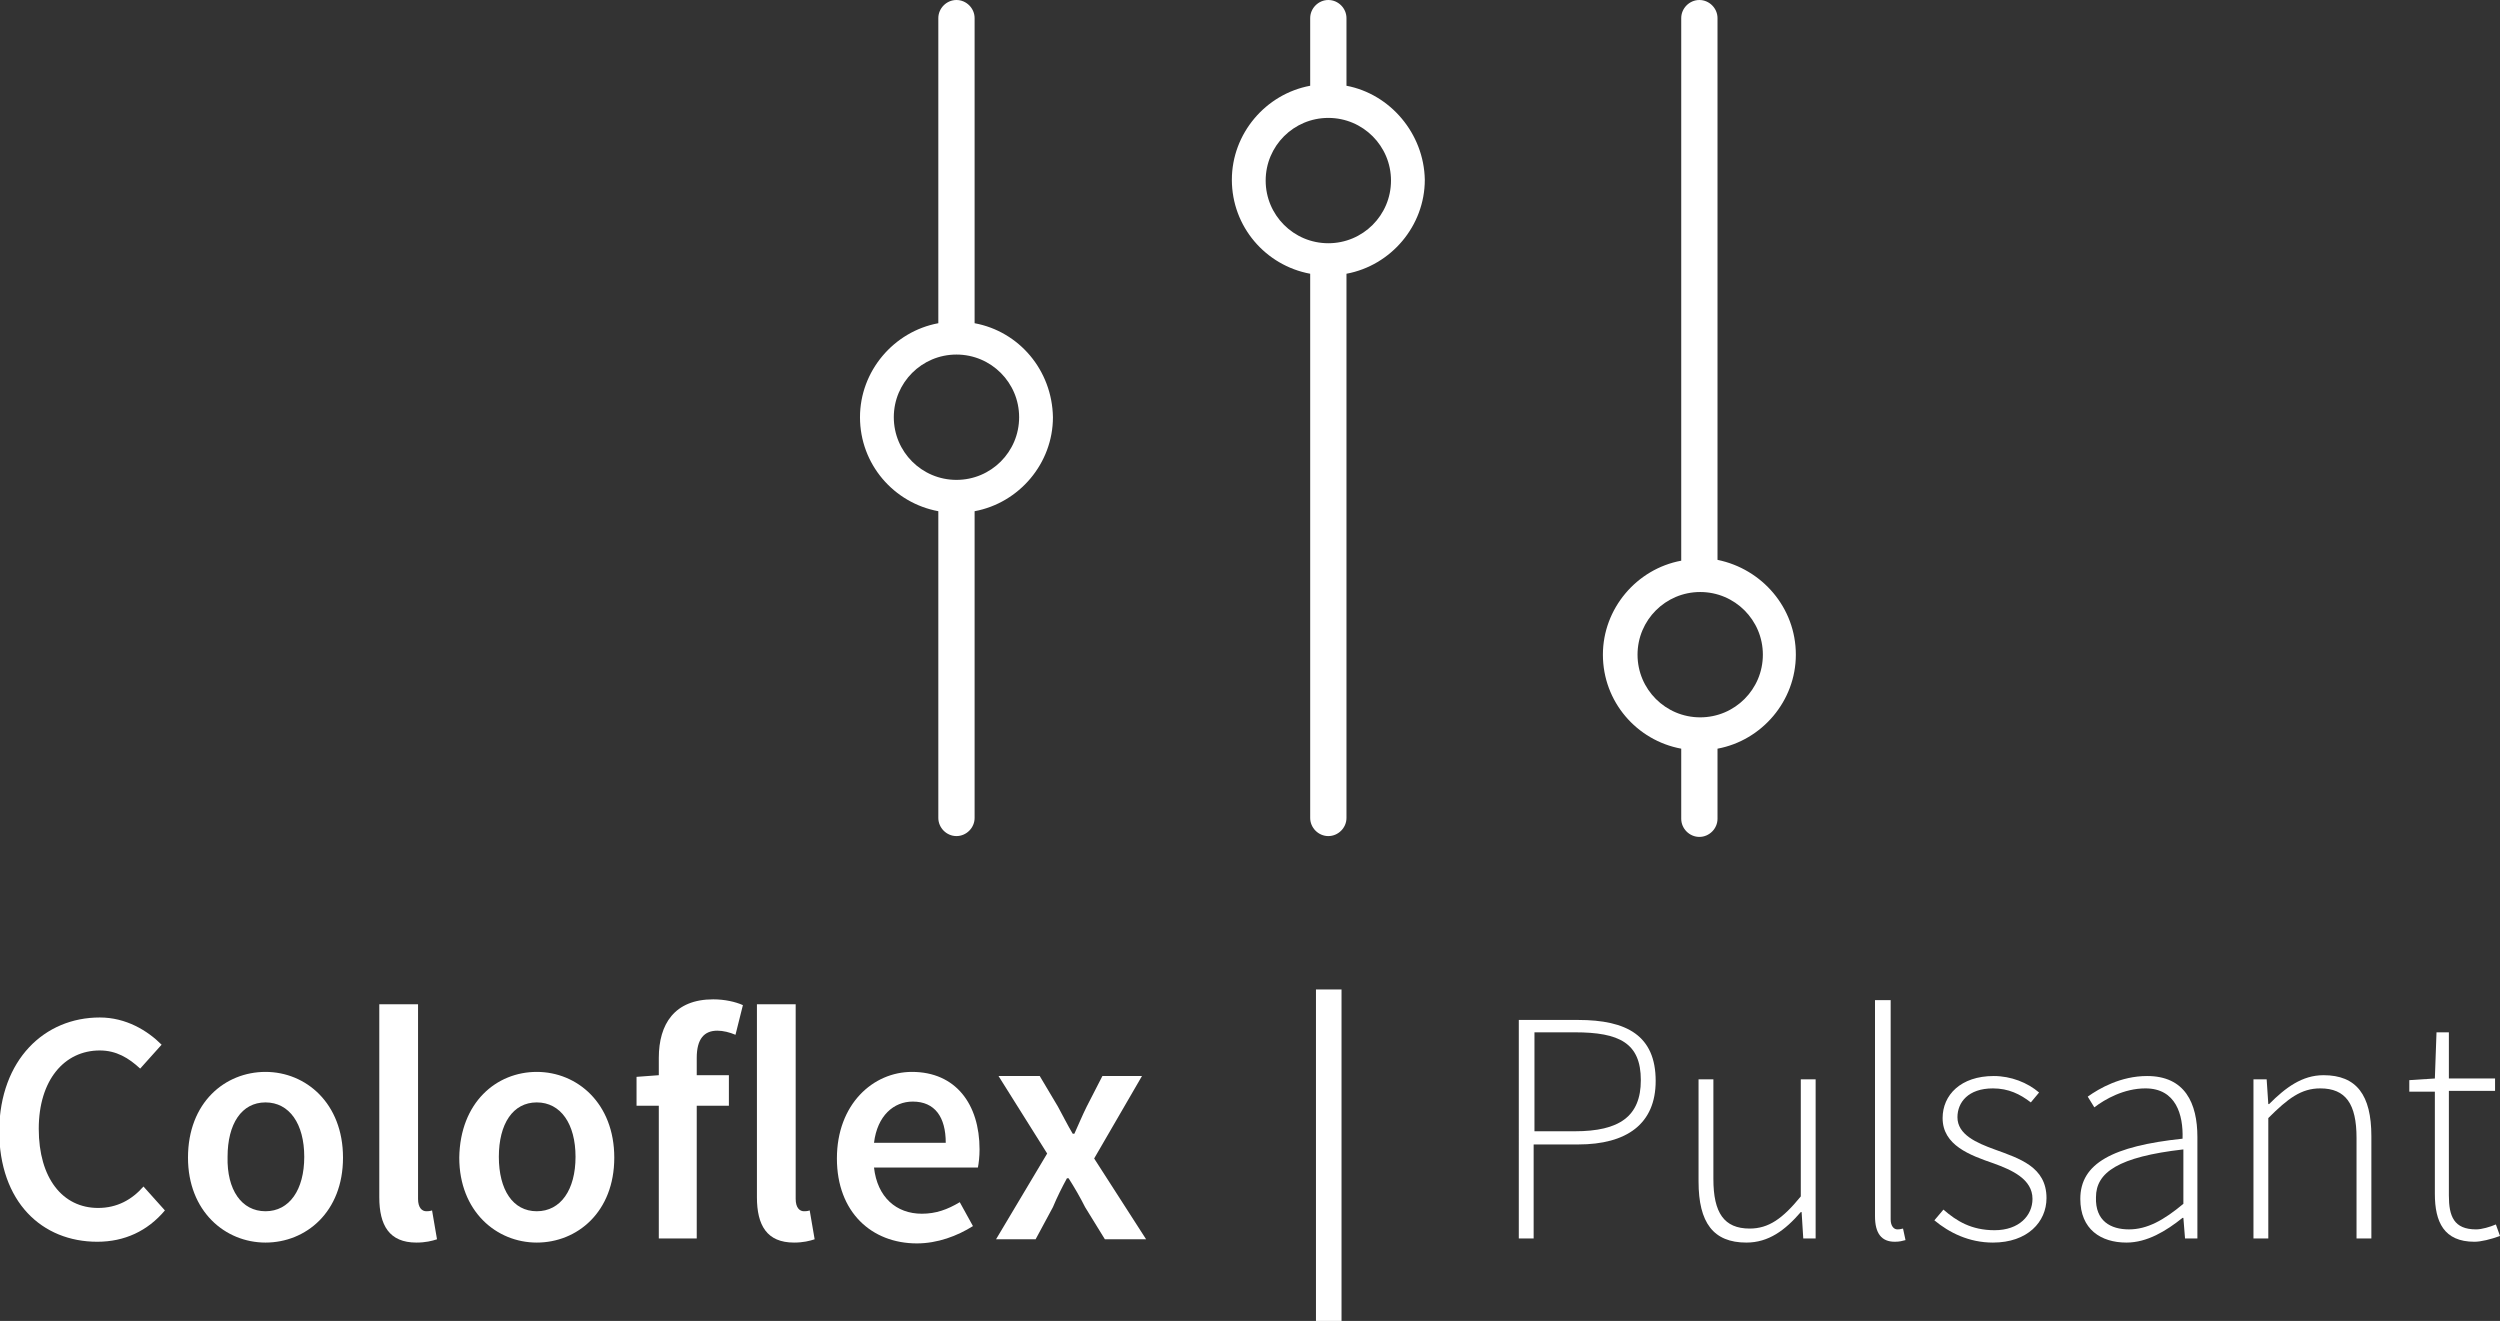 <?xml version="1.0" encoding="utf-8"?>
<!-- Generator: Adobe Illustrator 23.0.6, SVG Export Plug-In . SVG Version: 6.00 Build 0)  -->
<svg version="1.1" id="Layer_1" xmlns="http://www.w3.org/2000/svg" xmlns:xlink="http://www.w3.org/1999/xlink" x="0px" y="0px"
	 viewBox="0 0 303.2 160.2" style="enable-background:new 0 0 303.2 160.2;" xml:space="preserve">
<rect x="0" y="0" width="303.2" height="160.2" fill="#333333" stroke="none"/>
<style type="text/css">
	.st0{fill:#FFFFFF;}
	.st1{fill:url(#SVGID_1_);}
	.st2{fill:url(#SVGID_2_);}
	.st3{fill:url(#SVGID_3_);}
	.st4{fill:url(#SVGID_4_);}
	.st5{fill:url(#SVGID_5_);}
</style>
<g>
	<g>
		<g>
			<path class="st0" d="M12.1,123.4c3.2,0,5.8,1.6,7.5,3.3l-2.6,2.9c-1.4-1.3-2.9-2.2-4.9-2.2c-4.3,0-7.4,3.6-7.4,9.5
				c0,6,2.9,9.6,7.2,9.6c2.3,0,4.1-1,5.5-2.6l2.6,2.9c-2.1,2.5-4.9,3.8-8.2,3.8c-6.7,0-11.9-4.8-11.9-13.5
				C0,128.5,5.4,123.4,12.1,123.4z"/>
			<path class="st0" d="M32.2,130c4.9,0,9.4,3.8,9.4,10.4c0,6.6-4.5,10.3-9.4,10.3c-4.9,0-9.4-3.8-9.4-10.3
				C22.8,133.7,27.3,130,32.2,130z M32.2,146.9c2.9,0,4.7-2.6,4.7-6.6c0-4-1.8-6.6-4.7-6.6s-4.6,2.6-4.6,6.6
				C27.5,144.3,29.3,146.9,32.2,146.9z"/>
			<path class="st0" d="M46.1,121.8h4.6v23.6c0,1.1,0.5,1.5,1,1.5c0.2,0,0.4,0,0.7-0.1l0.6,3.5c-0.6,0.2-1.4,0.4-2.5,0.4
				c-3.3,0-4.5-2.1-4.5-5.5V121.8z"/>
			<path class="st0" d="M65.1,130c4.9,0,9.4,3.8,9.4,10.4c0,6.6-4.5,10.3-9.4,10.3c-4.9,0-9.4-3.8-9.4-10.3
				C55.8,133.7,60.2,130,65.1,130z M65.1,146.9c2.9,0,4.7-2.6,4.7-6.6c0-4-1.8-6.6-4.7-6.6c-2.9,0-4.6,2.6-4.6,6.6
				C60.5,144.3,62.2,146.9,65.1,146.9z"/>
			<path class="st0" d="M89.2,125.5c-0.7-0.3-1.5-0.5-2.2-0.5c-1.6,0-2.5,1-2.5,3.3v2.1h3.9v3.7h-3.9v16.1h-4.6v-16.1h-2.7v-3.5
				l2.7-0.2v-2.1c0-4.1,1.9-7.1,6.6-7.1c1.4,0,2.7,0.3,3.6,0.7L89.2,125.5z"/>
			<path class="st0" d="M91.9,121.8h4.6v23.6c0,1.1,0.5,1.5,1,1.5c0.2,0,0.4,0,0.7-0.1l0.6,3.5c-0.6,0.2-1.4,0.4-2.5,0.4
				c-3.3,0-4.5-2.1-4.5-5.5V121.8z"/>
			<path class="st0" d="M110.6,130c5.3,0,8.2,3.9,8.2,9.4c0,0.9-0.1,1.7-0.2,2.2H106c0.4,3.6,2.7,5.6,5.8,5.6c1.7,0,3.1-0.5,4.6-1.4
				l1.6,2.9c-1.9,1.2-4.3,2.1-6.8,2.1c-5.5,0-9.7-3.8-9.7-10.3C101.5,133.9,105.9,130,110.6,130z M114.7,138.6c0-3.1-1.3-5-4-5
				c-2.3,0-4.3,1.7-4.7,5H114.7z"/>
			<path class="st0" d="M127,139.9l-5.9-9.4h5l2.2,3.7c0.6,1.1,1.2,2.3,1.8,3.3h0.2c0.5-1.1,1-2.3,1.5-3.3l1.9-3.7h4.8l-5.8,10
				l6.3,9.8h-5l-2.4-3.9c-0.6-1.2-1.3-2.4-2-3.5h-0.2c-0.6,1.1-1.2,2.3-1.7,3.5l-2.1,3.9h-4.8L127,139.9z"/>
			<path class="st0" d="M159.6,120h3.1v40.2h-3.1V120z"/>
		</g>
		<g>
			<path class="st0" d="M184.2,123.7h7.2c5.9,0,9.4,1.9,9.4,7.4c0,5.2-3.5,7.7-9.4,7.7h-5.4v11.4h-1.8V123.7z M191,137.2
				c5.4,0,8-1.8,8-6.2c0-4.5-2.6-5.8-8-5.8h-4.9v12H191z"/>
			<path class="st0" d="M206,130.9h1.8V143c0,4.1,1.3,6,4.4,6c2.3,0,4-1.2,6.2-3.9v-14.2h1.8v19.3h-1.5l-0.2-3.2h-0.1
				c-1.9,2.2-3.9,3.7-6.6,3.7c-4,0-5.8-2.4-5.8-7.4V130.9z"/>
			<path class="st0" d="M227.5,121.3h1.8v26.6c0,0.8,0.4,1.2,0.8,1.2c0.2,0,0.3,0,0.7-0.1l0.3,1.4c-0.4,0.1-0.7,0.2-1.3,0.2
				c-1.6,0-2.4-1-2.4-3.1V121.3z"/>
			<path class="st0" d="M235.7,146.7c1.6,1.4,3.4,2.5,6.2,2.5c3,0,4.6-1.8,4.6-3.8c0-2.4-2.5-3.5-4.7-4.3c-2.9-1-6.2-2.2-6.2-5.5
				c0-2.8,2.2-5.1,6.2-5.1c2.1,0,4.1,0.8,5.5,2l-1,1.2c-1.3-1-2.7-1.7-4.6-1.7c-3,0-4.3,1.7-4.3,3.5c0,2.1,2.3,3.1,4.5,3.9
				c3,1.1,6.3,2.1,6.3,5.9c0,2.9-2.3,5.4-6.5,5.4c-2.9,0-5.3-1.2-7.1-2.7L235.7,146.7z"/>
			<path class="st0" d="M264.7,138.1c0.1-2.9-0.8-6.1-4.5-6.1c-2.6,0-4.9,1.3-6.2,2.3l-0.8-1.3c1.4-1,4-2.5,7.2-2.5
				c4.6,0,6.1,3.3,6.1,7.4v12.3H265l-0.2-2.5h-0.1c-2,1.6-4.3,3-6.8,3c-3.1,0-5.6-1.6-5.6-5.3C252.3,141.1,256.2,139,264.7,138.1z
				 M258.2,149.1c2.2,0,4.2-1.1,6.6-3.1v-6.6c-7.9,0.9-10.6,2.8-10.6,5.8C254.1,148.1,256,149.1,258.2,149.1z"/>
			<path class="st0" d="M273.4,130.9h1.5l0.2,3h0.1c2-2,4-3.5,6.6-3.5c4,0,5.8,2.4,5.8,7.4v12.4h-1.8V138c0-4.1-1.3-6-4.4-6
				c-2.3,0-3.9,1.2-6.3,3.6v14.6h-1.8V130.9z"/>
			<path class="st0" d="M295.2,132.4h-3V131l3.1-0.2l0.2-5.6h1.5v5.6h5.6v1.5H297V145c0,2.5,0.6,4.1,3.3,4.1c0.7,0,1.7-0.3,2.4-0.6
				l0.5,1.4c-1.1,0.4-2.3,0.7-3.1,0.7c-3.7,0-4.8-2.4-4.8-5.8V132.4z"/>
		</g>
	</g>
	<path class="st0" d="M118.2,39.2v-37c0-1.2-1-2.2-2.2-2.2c-1.2,0-2.2,1-2.2,2.2v37c-5.4,1-9.5,5.8-9.5,11.4
		c0,5.7,4.1,10.4,9.5,11.4v37.2c0,1.2,1,2.2,2.2,2.2c1.2,0,2.2-1,2.2-2.2V62c5.4-1,9.5-5.8,9.5-11.4
		C127.6,44.9,123.6,40.2,118.2,39.2z M116,58.2c-4.2,0-7.6-3.4-7.6-7.6s3.4-7.6,7.6-7.6s7.6,3.4,7.6,7.6S120.2,58.2,116,58.2z"/>
	<path class="st0" d="M163.3,10.4V2.2c0-1.2-1-2.2-2.2-2.2c-1.2,0-2.2,1-2.2,2.2v8.2c-5.4,1-9.5,5.8-9.5,11.4
		c0,5.7,4.1,10.4,9.5,11.4v66c0,1.2,1,2.2,2.2,2.2c1.2,0,2.2-1,2.2-2.2v-66c5.4-1,9.5-5.8,9.5-11.4
		C172.7,16.2,168.6,11.4,163.3,10.4z M161.1,29.5c-4.2,0-7.6-3.4-7.6-7.6s3.4-7.6,7.6-7.6s7.6,3.4,7.6,7.6S165.3,29.5,161.1,29.5z"
		/>
	<path class="st0" d="M208.3,67.9V2.2c0-1.2-1-2.2-2.2-2.2c-1.2,0-2.2,1-2.2,2.2v65.8c-5.4,1-9.5,5.8-9.5,11.4
		c0,5.7,4.1,10.4,9.5,11.4v8.5c0,1.2,1,2.2,2.2,2.2c1.2,0,2.2-1,2.2-2.2v-8.5c5.4-1,9.5-5.8,9.5-11.4
		C217.8,73.7,213.7,69,208.3,67.9z M206.2,87c-4.2,0-7.6-3.4-7.6-7.6s3.4-7.6,7.6-7.6s7.6,3.4,7.6,7.6S210.4,87,206.2,87z"/>
</g>
</svg>
